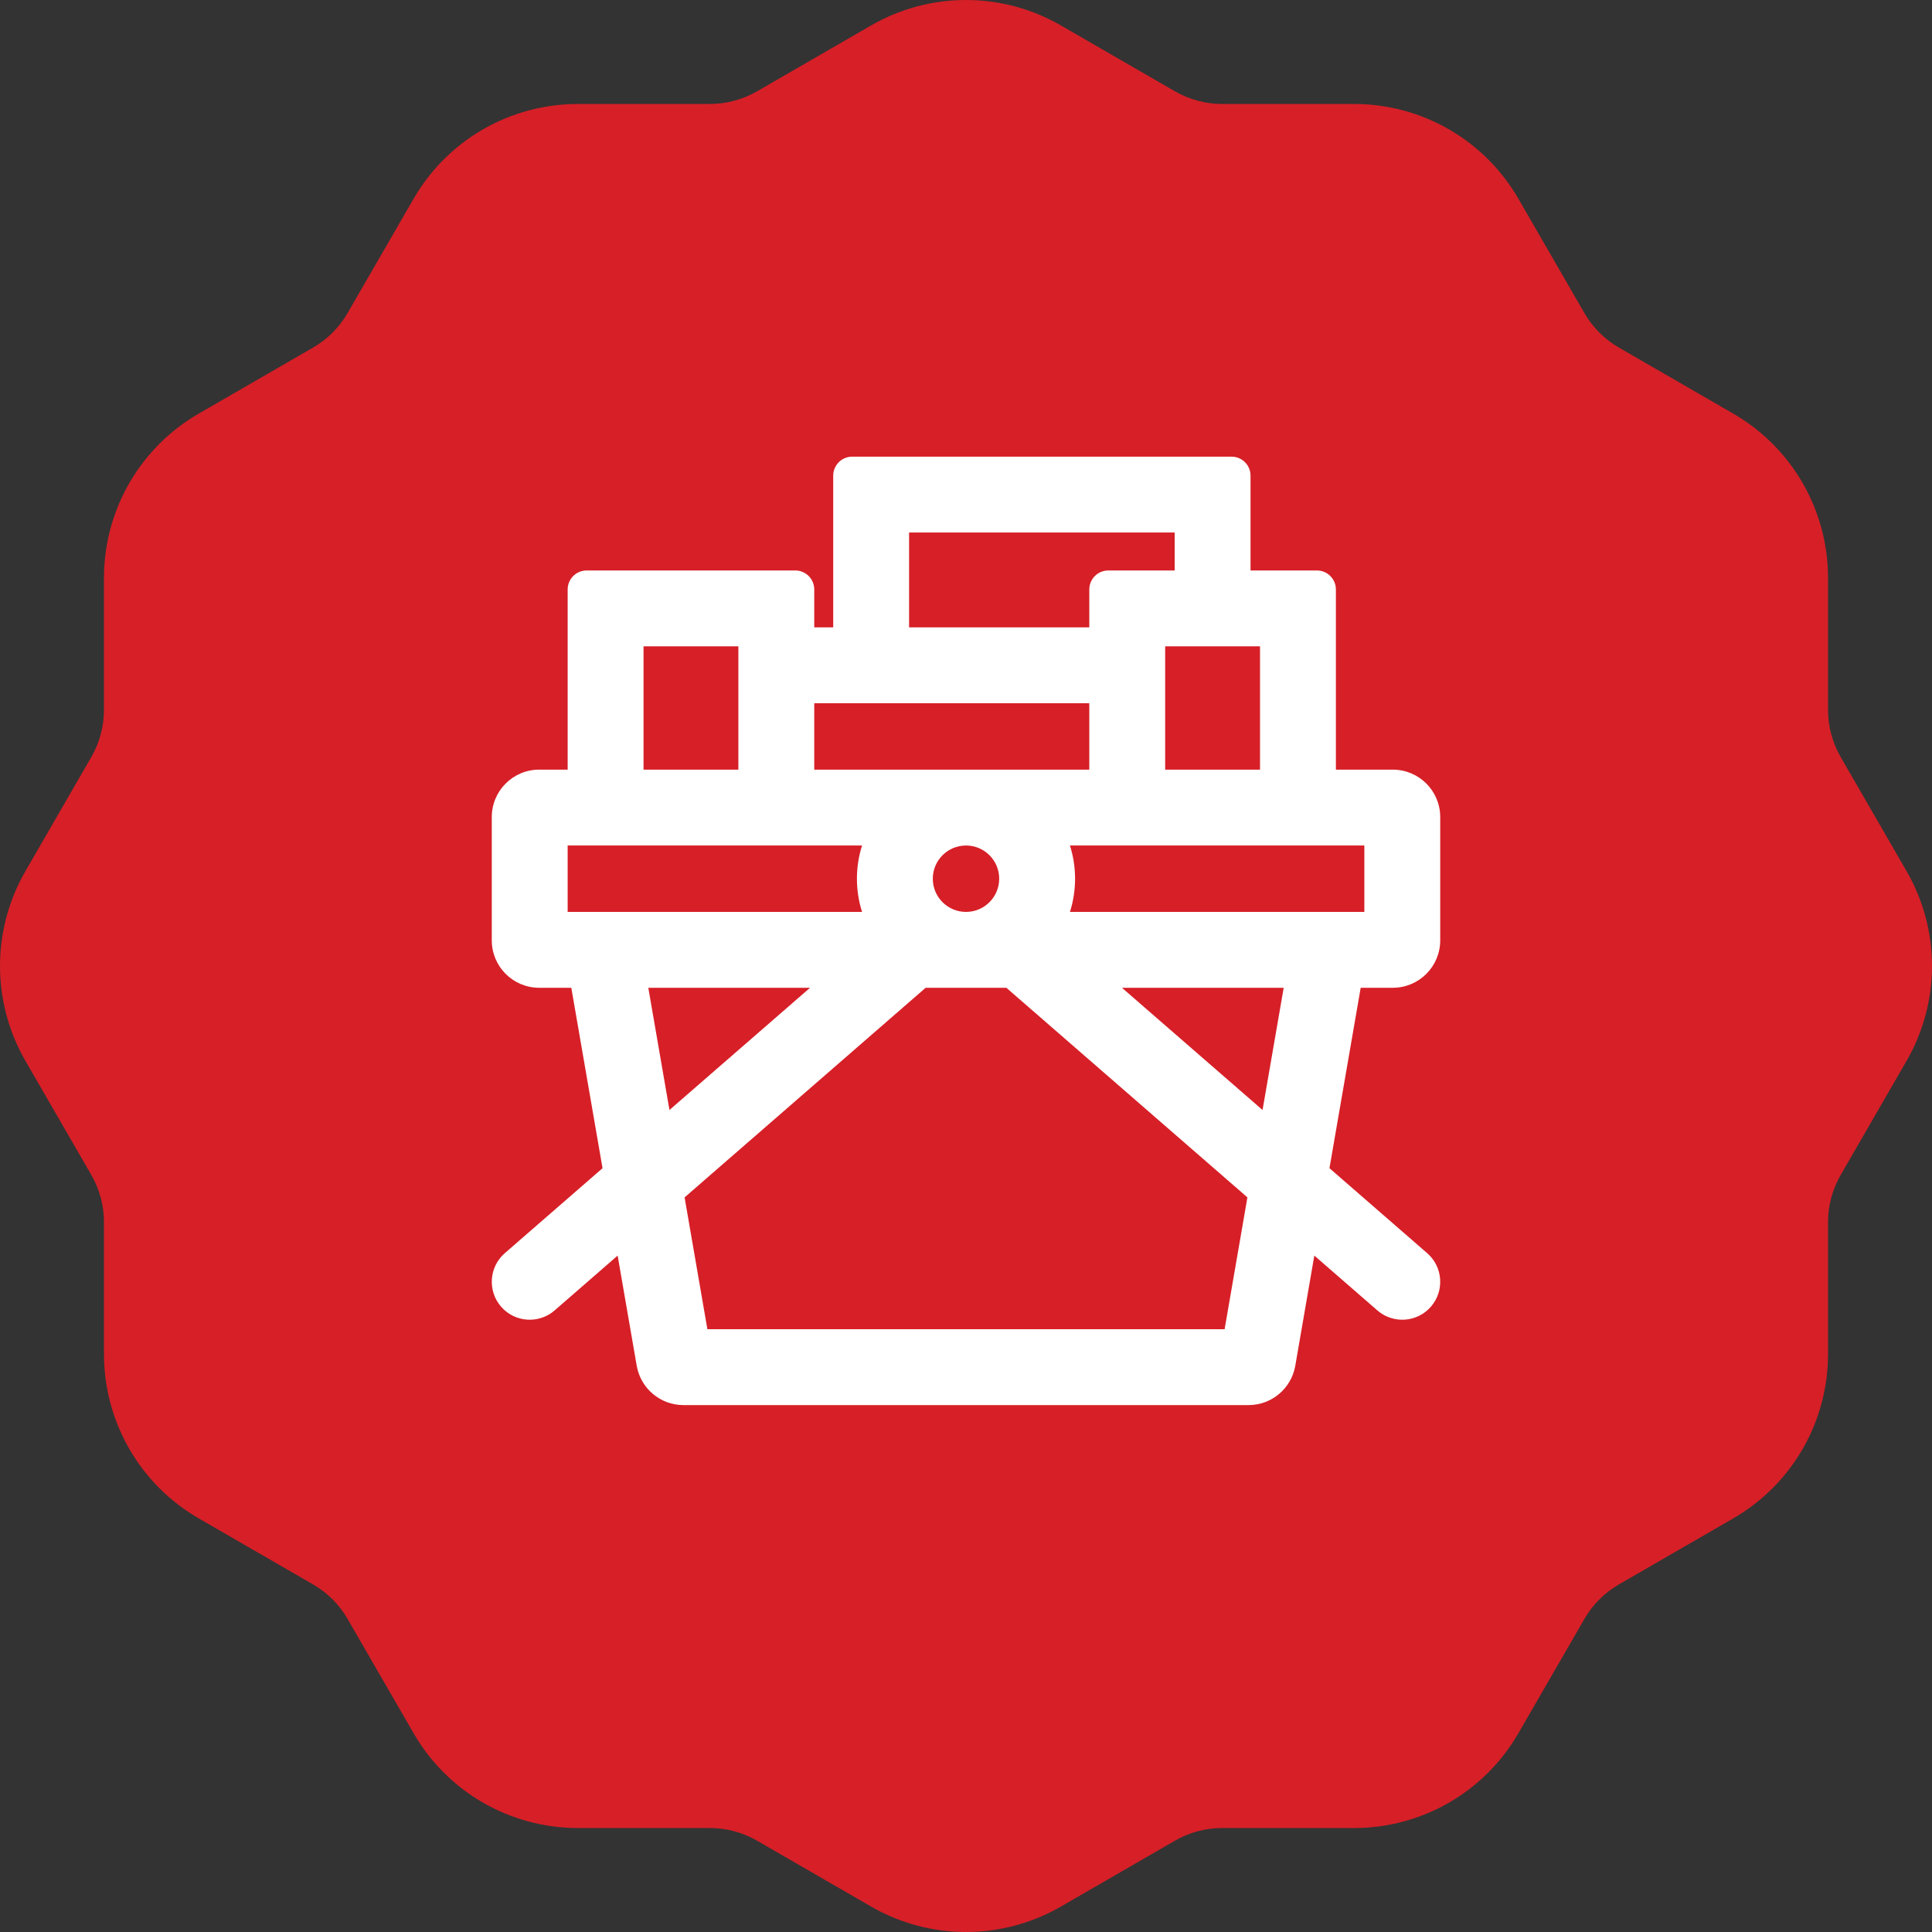 <svg width="55" height="55" viewBox="0 0 55 55" fill="none" xmlns="http://www.w3.org/2000/svg">
<rect x="0" y="0" width="55" height="55" fill="#333333" stroke="none"/>
<path d="M54.277 24.801L52.4 21.551C52.164 21.141 52.039 20.675 52.04 20.202V16.448C52.04 15.501 51.79 14.57 51.317 13.749C50.843 12.929 50.162 12.248 49.341 11.774L46.091 9.897C45.68 9.661 45.339 9.32 45.103 8.909L43.226 5.659C42.752 4.838 42.071 4.157 41.251 3.683C40.43 3.21 39.499 2.96 38.552 2.96H34.798C34.325 2.961 33.859 2.836 33.449 2.6L30.199 0.723C29.378 0.249 28.447 0 27.5 0C26.553 0 25.622 0.249 24.801 0.723L21.551 2.6C21.141 2.836 20.675 2.961 20.202 2.96H16.448C15.501 2.96 14.57 3.21 13.749 3.683C12.929 4.157 12.248 4.838 11.774 5.659L9.897 8.909C9.661 9.32 9.32 9.661 8.909 9.897L5.659 11.774C4.838 12.248 4.157 12.929 3.683 13.749C3.21 14.57 2.96 15.501 2.96 16.448V20.202C2.961 20.675 2.836 21.141 2.6 21.551L0.723 24.801C0.249 25.622 0 26.553 0 27.5C0 28.447 0.249 29.378 0.723 30.199L2.6 33.449C2.836 33.859 2.961 34.325 2.96 34.798V38.552C2.96 39.499 3.21 40.43 3.683 41.251C4.157 42.071 4.838 42.752 5.659 43.226L8.909 45.103C9.32 45.339 9.661 45.68 9.897 46.091L11.774 49.341C12.248 50.162 12.929 50.843 13.749 51.317C14.57 51.79 15.501 52.04 16.448 52.04H20.202C20.675 52.039 21.141 52.164 21.551 52.4L24.801 54.277C25.622 54.751 26.553 55 27.5 55C28.447 55 29.378 54.751 30.199 54.277L33.449 52.4C33.859 52.164 34.325 52.039 34.798 52.04H38.552C39.499 52.04 40.43 51.79 41.251 51.317C42.071 50.843 42.752 50.162 43.226 49.341L45.103 46.091C45.339 45.68 45.68 45.339 46.091 45.103L49.341 43.226C50.162 42.752 50.843 42.071 51.317 41.251C51.79 40.43 52.04 39.499 52.04 38.552V34.798C52.039 34.325 52.164 33.859 52.4 33.449L54.277 30.199C54.751 29.378 55 28.447 55 27.5C55 26.553 54.751 25.622 54.277 24.801ZM27.5 45.041C24.031 45.041 20.639 44.012 17.755 42.085C14.87 40.157 12.622 37.418 11.294 34.213C9.967 31.007 9.619 27.48 10.296 24.078C10.973 20.675 12.643 17.55 15.097 15.097C17.55 12.643 20.675 10.973 24.078 10.296C27.48 9.619 31.007 9.967 34.213 11.294C37.418 12.622 40.157 14.87 42.085 17.755C44.012 20.639 45.041 24.031 45.041 27.5C45.041 32.152 43.193 36.614 39.903 39.903C36.614 43.193 32.152 45.041 27.5 45.041ZM27.5 12.658C24.564 12.658 21.695 13.528 19.254 15.159C16.813 16.79 14.911 19.108 13.787 21.82C12.664 24.532 12.37 27.517 12.943 30.396C13.516 33.275 14.929 35.919 17.005 37.995C19.081 40.071 21.725 41.484 24.604 42.057C27.483 42.63 30.468 42.336 33.18 41.212C35.892 40.089 38.21 38.187 39.841 35.746C41.472 33.305 42.342 30.436 42.342 27.5C42.338 23.565 40.773 19.793 37.99 17.01C35.208 14.227 31.435 12.662 27.5 12.658ZM35.855 23.752L26.45 33.156C26.197 33.409 25.854 33.551 25.496 33.551C25.139 33.551 24.795 33.409 24.542 33.156L19.145 27.759C18.899 27.505 18.763 27.164 18.766 26.81C18.77 26.456 18.911 26.118 19.162 25.868C19.412 25.617 19.75 25.476 20.104 25.472C20.458 25.469 20.799 25.605 21.053 25.851L25.496 30.294L33.947 21.844C34.201 21.598 34.542 21.462 34.896 21.465C35.25 21.468 35.588 21.61 35.838 21.86C36.089 22.11 36.23 22.449 36.234 22.802C36.237 23.156 36.101 23.497 35.855 23.752Z" fill="#D71F27"/>
<circle cx="27.5" cy="27.5" r="19.5" fill="#D71F27"/>
<path fill-rule="evenodd" clip-rule="evenodd" d="M23.18 17.86V16.78C23.18 16.482 22.938 16.24 22.64 16.24H16.7C16.402 16.24 16.16 16.482 16.16 16.78V21.91H15.35C14.604 21.91 14 22.514 14 23.26V26.77C14 27.516 14.604 28.12 15.35 28.12H16.264L17.153 33.256L14.371 35.675C13.921 36.066 13.874 36.749 14.265 37.199C14.656 37.649 15.339 37.696 15.789 37.305L17.583 35.744L18.126 38.88C18.238 39.527 18.8 40 19.456 40H35.544C36.2 40 36.762 39.527 36.874 38.88L37.416 35.744L39.211 37.305C39.661 37.696 40.344 37.649 40.735 37.199C41.126 36.749 41.079 36.066 40.629 35.675L37.847 33.256L38.736 28.12H39.65C40.395 28.12 41 27.516 41 26.77V23.26C41 22.514 40.395 21.91 39.65 21.91H38.03V16.78C38.03 16.482 37.788 16.24 37.49 16.24H35.6V13.54C35.6 13.242 35.358 13 35.06 13H24.26C23.962 13 23.72 13.242 23.72 13.54V17.86H23.18ZM25.88 17.86V15.16H33.44V16.24H31.55C31.252 16.24 31.01 16.482 31.01 16.78V17.86H25.88ZM31.01 20.02H23.18V21.91H31.01V20.02ZM30.459 24.07C30.554 24.368 30.605 24.686 30.605 25.015C30.605 25.345 30.554 25.662 30.459 25.96H38.84V24.07H30.459ZM24.541 24.07H16.16V25.96H24.541C24.446 25.662 24.395 25.345 24.395 25.015C24.395 24.686 24.446 24.368 24.541 24.07ZM27.5 24.07C26.978 24.07 26.555 24.493 26.555 25.015C26.555 25.537 26.978 25.96 27.499 25.96H27.501C28.022 25.96 28.445 25.537 28.445 25.015C28.445 24.493 28.022 24.07 27.5 24.07ZM18.32 21.91V18.4H21.02V21.91H18.32ZM35.87 21.91H33.17V18.4H35.87V21.91ZM26.351 28.12L19.489 34.087L20.138 37.84H34.862L35.511 34.087L28.649 28.12H26.351ZM19.058 31.599L18.456 28.12H23.06L19.058 31.599ZM35.942 31.599L31.94 28.12H36.544L35.942 31.599Z" fill="white"/>
</svg>
